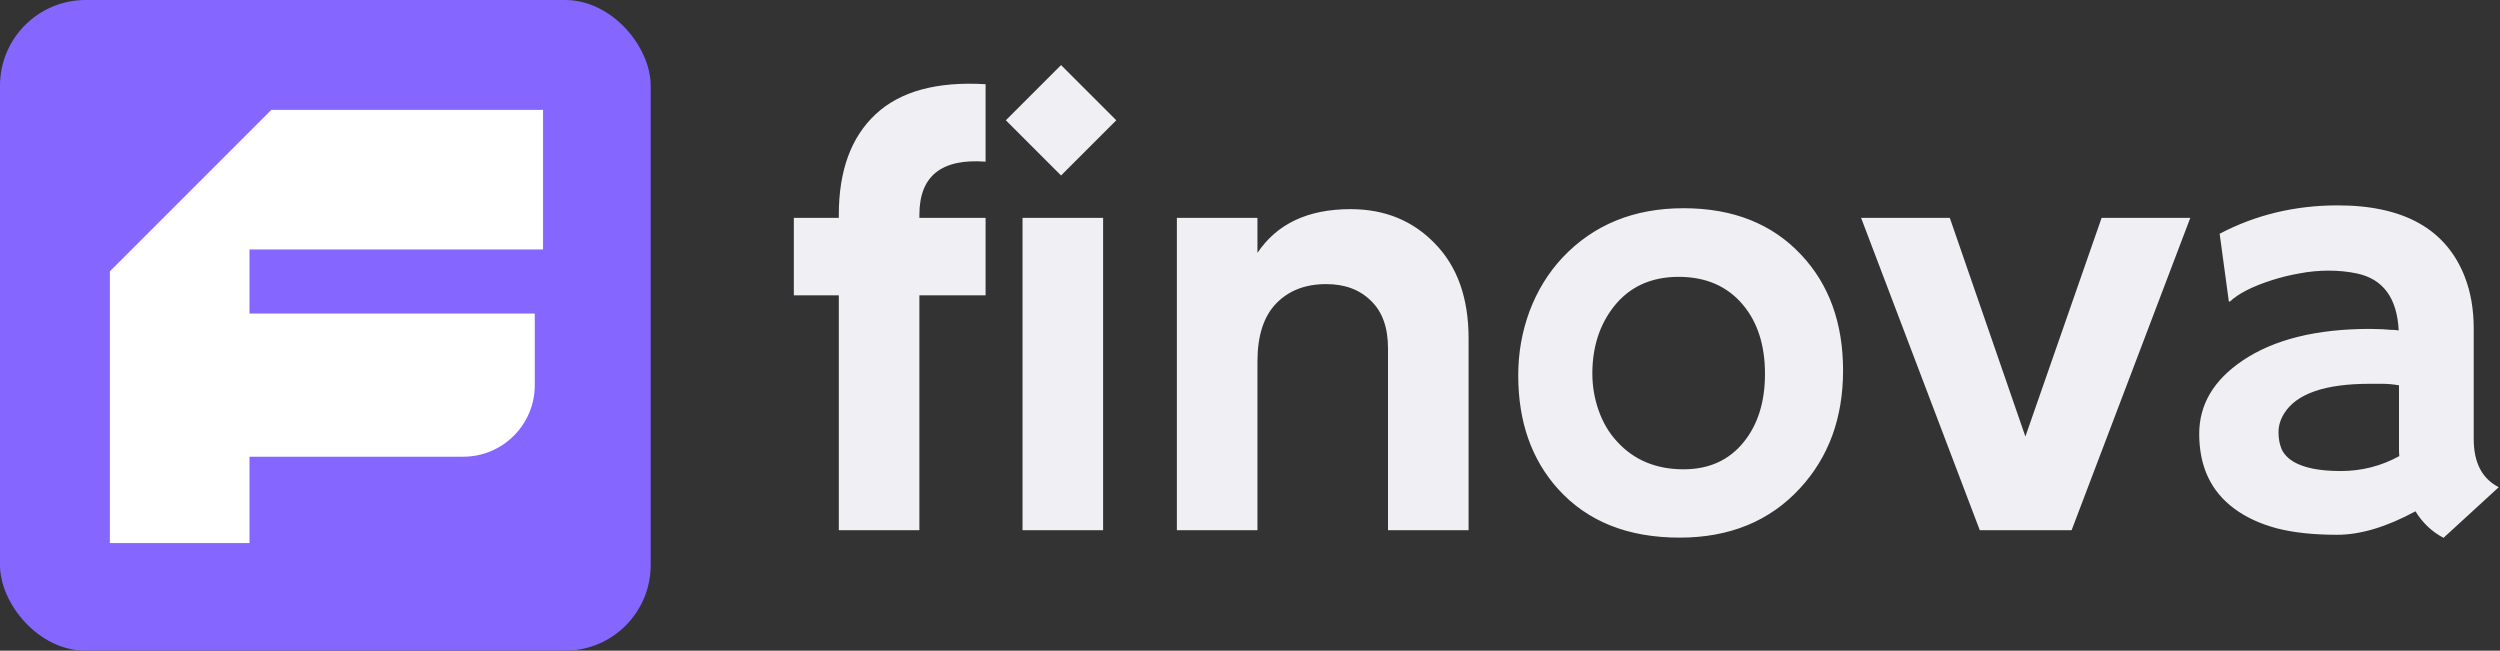 <?xml version="1.0" encoding="UTF-8"?> <svg xmlns="http://www.w3.org/2000/svg" width="292" height="76" viewBox="0 0 292 76" fill="none"><rect x="0" y="0" width="292" height="76" fill="#333333" stroke="none"/> <path fill-rule="evenodd" clip-rule="evenodd" d="M123.932 7.6L117.484 14.048L123.932 20.497L130.381 14.048L123.932 7.6ZM107.385 25.084C107.385 20.561 109.963 18.494 115.118 18.883V9.836C109.428 9.495 105.147 10.662 102.277 13.338C99.408 16.013 97.973 19.928 97.973 25.084V25.449H92.72V34.496H97.973V61.929H107.385V34.496H115.118V25.449H107.385V25.084ZM119.432 25.449V61.929H128.844V25.449H119.432ZM157.741 24.427C161.73 24.427 165.013 25.765 167.591 28.44C170.218 31.116 171.531 34.812 171.531 39.53V61.929H162.119V40.698C162.119 38.266 161.462 36.417 160.149 35.153C158.836 33.839 157.085 33.183 154.896 33.183C152.464 33.183 150.518 33.937 149.059 35.444C147.6 36.952 146.87 39.214 146.87 42.23V61.929H137.458V25.449H146.87V29.535C149.156 26.13 152.78 24.427 157.741 24.427ZM255.826 25.449H245.466L236.565 50.985L227.737 25.449H217.376L231.239 61.929H241.964L255.826 25.449ZM178.647 36.361C177.768 38.736 177.329 41.23 177.329 43.843C177.329 49.258 178.885 53.687 181.996 57.131C185.416 60.907 190.142 62.795 196.175 62.795C202.017 62.795 206.708 60.871 210.247 57.024C213.595 53.39 215.27 48.806 215.27 43.273C215.27 37.739 213.643 33.238 210.389 29.771C206.993 26.137 202.409 24.32 196.638 24.32C190.843 24.32 186.128 26.244 182.495 30.091C180.832 31.873 179.55 33.963 178.647 36.361ZM186.734 47.975C186.235 46.574 185.986 45.125 185.986 43.629C185.986 40.565 186.817 37.965 188.48 35.827C190.308 33.5 192.838 32.336 196.068 32.336C199.25 32.336 201.756 33.428 203.585 35.613C205.295 37.656 206.15 40.34 206.15 43.665C206.15 46.942 205.318 49.602 203.656 51.645C201.946 53.758 199.607 54.815 196.638 54.815C193.432 54.815 190.843 53.735 188.872 51.573C187.945 50.576 187.233 49.377 186.734 47.975ZM282.126 59.72C278.753 61.548 275.702 62.463 272.97 62.463C270.239 62.463 267.9 62.213 265.952 61.715C264.005 61.192 262.354 60.432 261 59.435C258.245 57.416 256.868 54.495 256.868 50.671C256.868 47.251 258.554 44.401 261.927 42.121C265.584 39.651 270.548 38.416 276.818 38.416L278.243 38.452C278.528 38.475 278.848 38.499 279.205 38.523C279.561 38.523 279.882 38.547 280.167 38.594C279.977 34.794 278.338 32.573 275.25 31.932C274.229 31.718 273.137 31.611 271.973 31.611C270.833 31.611 269.705 31.718 268.588 31.932C267.496 32.122 266.427 32.383 265.382 32.716C263.078 33.452 261.428 34.295 260.43 35.245L260.323 35.174L259.255 27.301C263.458 25.092 268.054 23.988 273.042 23.988C280.784 23.988 285.736 26.778 287.897 32.36C288.586 34.141 288.93 36.148 288.93 38.38V51.276C288.93 54.032 289.904 55.908 291.852 56.905L285.403 62.819C284.05 62.106 282.957 61.073 282.126 59.72ZM280.202 45.007C279.561 44.888 278.896 44.828 278.207 44.828H276.782C271.533 44.828 268.197 45.992 266.772 48.32C266.344 49.008 266.13 49.733 266.13 50.493C266.13 51.253 266.261 51.93 266.522 52.523C266.807 53.093 267.27 53.568 267.912 53.948C269.147 54.661 270.975 55.017 273.398 55.017C275.844 55.017 278.124 54.435 280.238 53.272C280.214 53.01 280.202 52.737 280.202 52.452V45.007Z" fill="#EFEFF4"></path> <rect width="76" height="76" rx="10" fill="#8566FF"></rect> <path fill-rule="evenodd" clip-rule="evenodd" d="M63.429 29.141V12.831H31.687L12.831 31.687V63.428H29.141V53.344H54.103C58.72 53.344 62.463 49.601 62.463 44.984V36.624H29.141V29.141H63.429Z" fill="white"></path> </svg> 